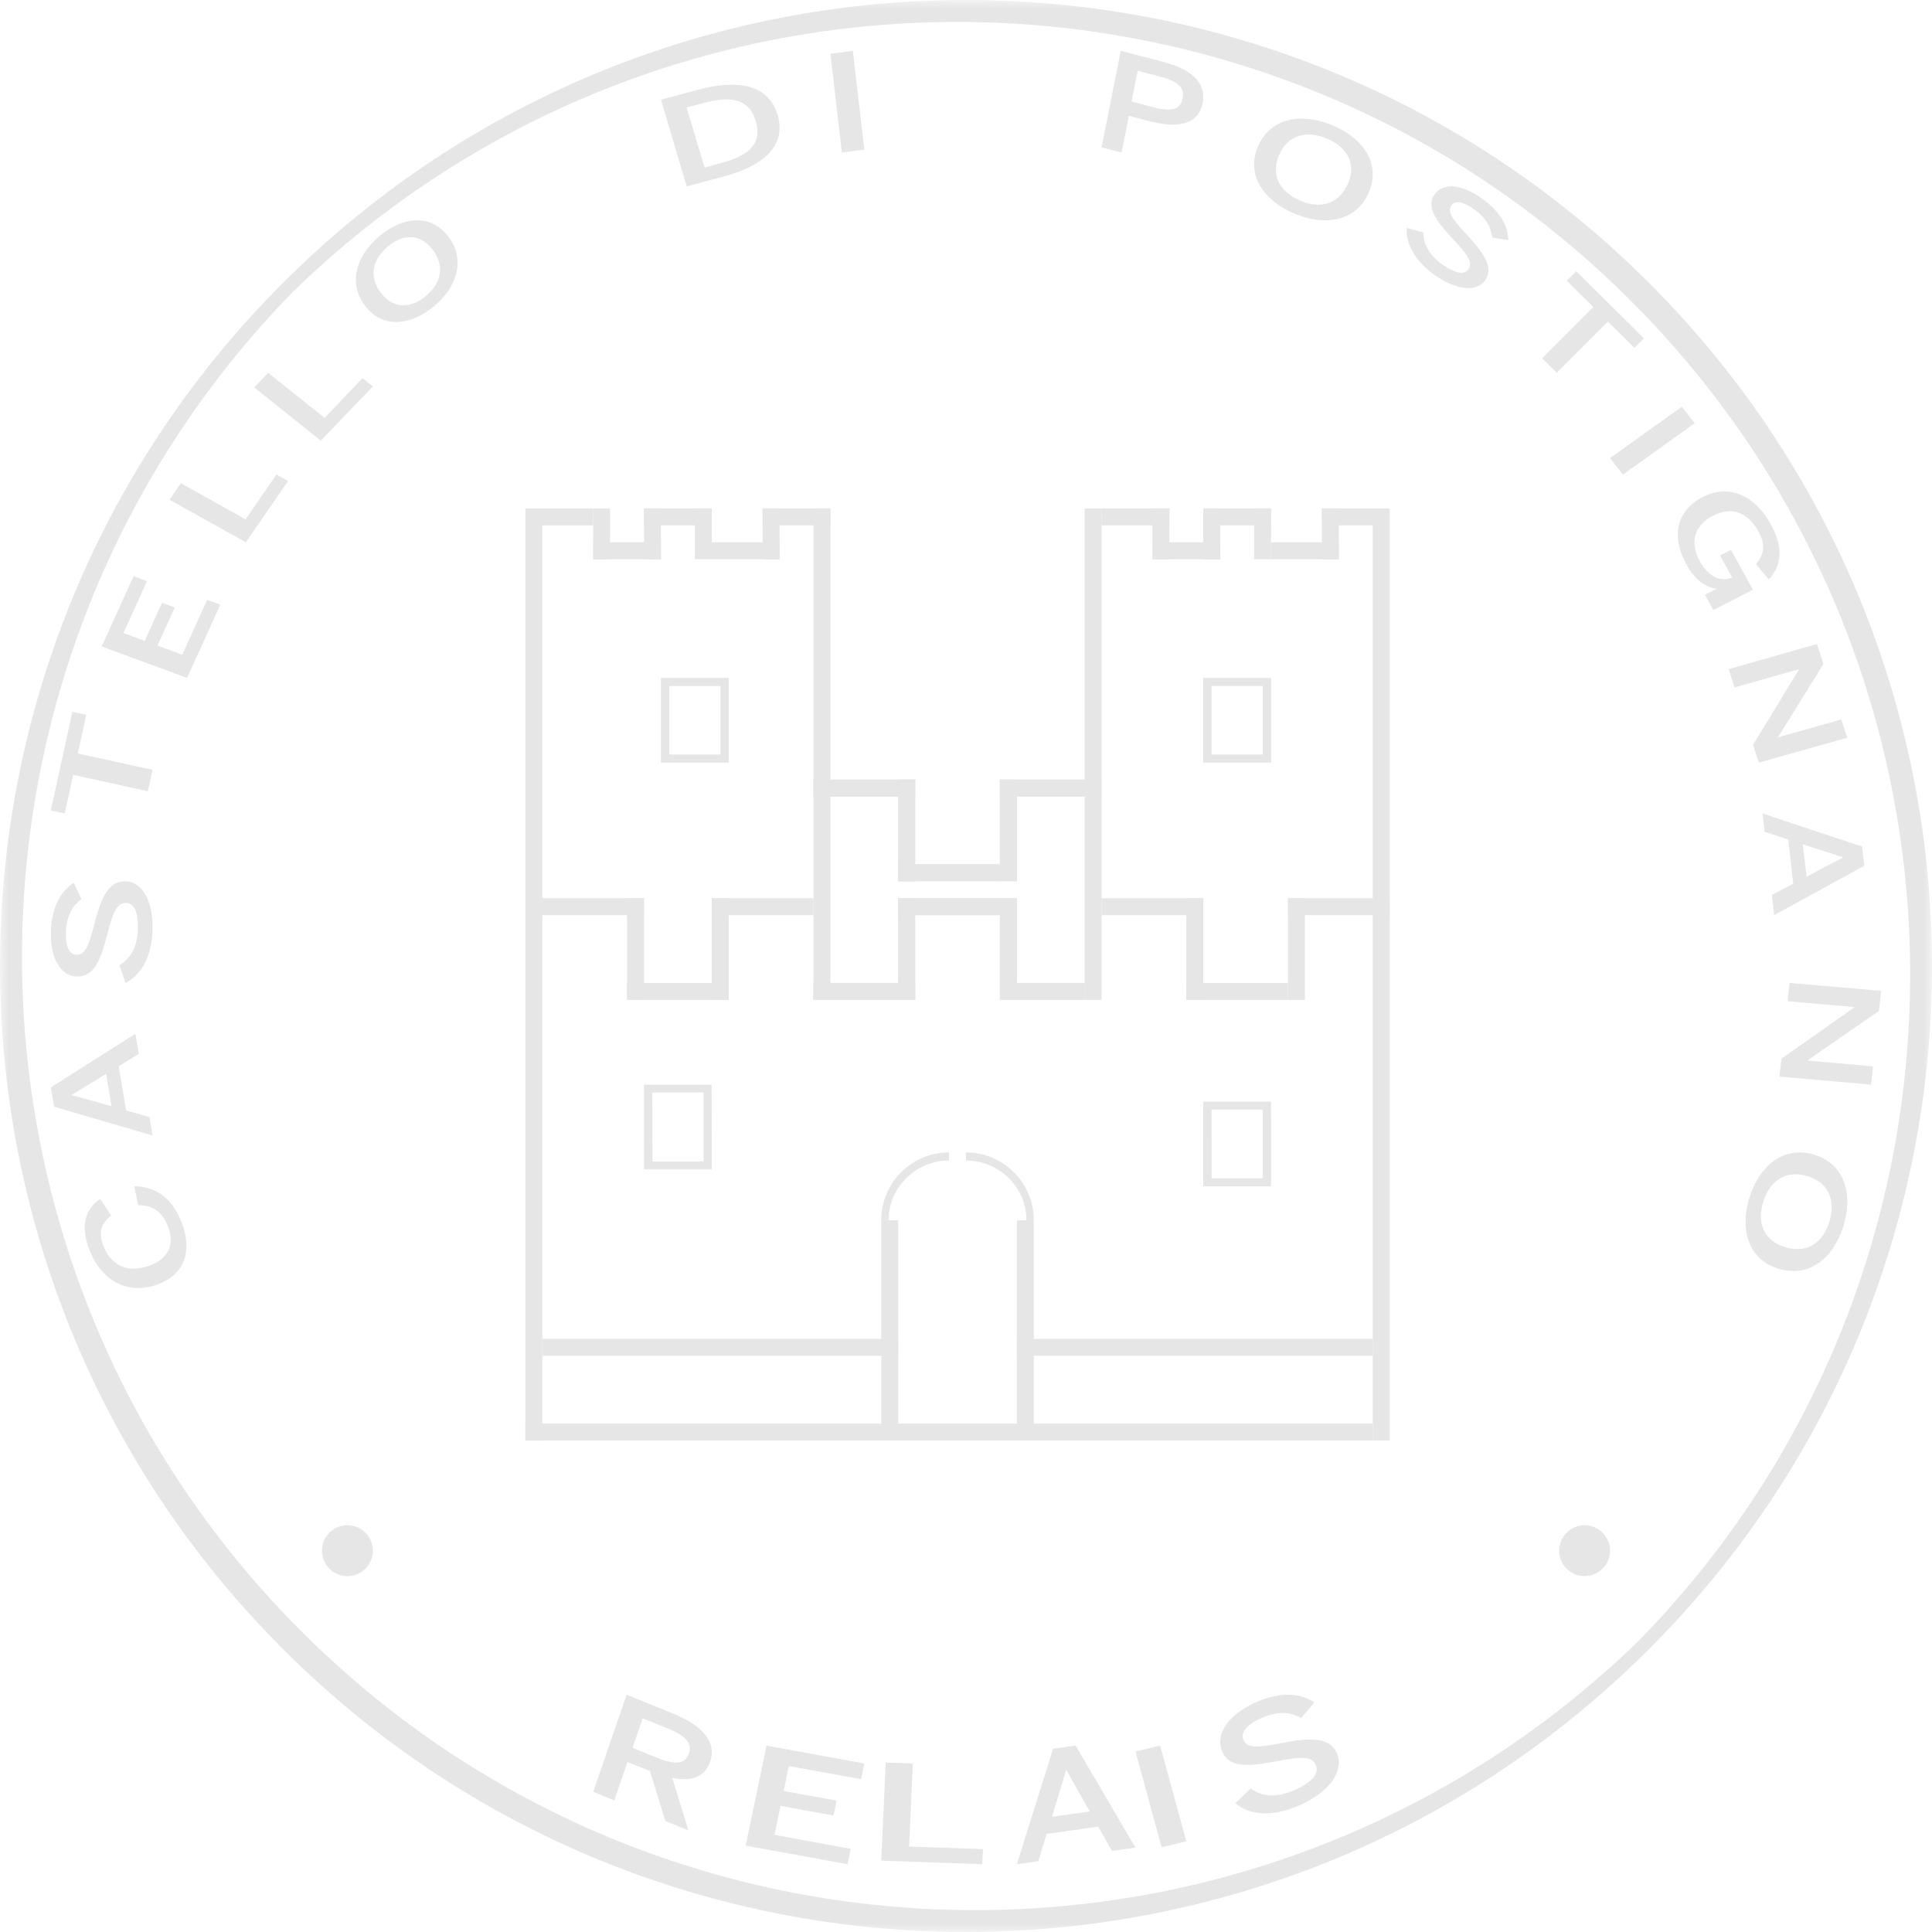 <svg xmlns:inkscape="http://www.inkscape.org/namespaces/inkscape" xmlns:sodipodi="http://sodipodi.sourceforge.net/DTD/sodipodi-0.dtd" xmlns:xlink="http://www.w3.org/1999/xlink" xmlns="http://www.w3.org/2000/svg" xmlns:svg="http://www.w3.org/2000/svg" width="114" height="114" id="svg32" sodipodi:docname="castello-postignano.svg" inkscape:version="1.1.1 (3bf5ae0d25, 2021-09-20)"><defs id="defs3"><path id="a" d="M0 114h114V0H0z"></path><mask id="b" fill="#fff"><use xlink:href="#a" id="use7"></use></mask></defs><path fill="#FFF" d="m 38.71,103.697 c 1.06,0.427 1.699,0.447 1.935,-0.224 0.236,-0.672 -0.26,-1.086 -1.34,-1.523 l -1.383,-0.56 -0.597,1.742 1.386,0.565 z M 36.976,100 l 2.693,1.09 c 1.79,0.726 2.638,1.695 2.232,2.864 -0.317,0.914 -1.118,1.182 -2.232,0.952 l 0.95,3.094 -1.362,-0.55 -0.905,-2.947 -1.326,-0.533 -0.783,2.263 -1.242,-0.506 1.974,-5.727 z m 8.256,3 5.768,1.055 -0.192,0.926 -4.262,-0.772 -0.304,1.467 3.125,0.571 -0.185,0.88 -3.125,-0.572 -0.356,1.715 4.498,0.822 L 50.009,110 44,108.901 Z m 7.031,1 1.6,0.055 -0.222,4.903 L 58,109.107 57.959,110 52,109.788 Z m 12.04,2.892 -1.373,-2.44 h -0.023 l -0.831,2.748 z m -2.165,-3.706 1.33,-0.186 3.532,6.023 -1.386,0.193 -0.814,-1.43 -3.04,0.425 -0.495,1.612 L 60,110 Z M 67,103.35 68.457,103 70,108.65 68.543,109 Z m 5.895,3.056 0.894,-0.872 c 0.724,0.504 1.569,0.535 2.544,0.115 0.975,-0.42 1.52,-0.924 1.316,-1.466 -0.204,-0.543 -0.765,-0.552 -2.172,-0.288 -1.64,0.311 -2.973,0.519 -3.39,-0.622 -0.372,-1.021 0.473,-2.162 2.063,-2.846 1.546,-0.665 2.671,-0.472 3.406,0.026 l -0.78,0.924 c -0.684,-0.399 -1.453,-0.387 -2.3,-0.024 -0.847,0.363 -1.277,0.83 -1.119,1.269 0.205,0.559 0.834,0.504 2.222,0.236 1.605,-0.307 2.928,-0.444 3.338,0.68 0.359,0.982 -0.454,2.22 -2.317,3.021 -1.55,0.672 -2.878,0.54 -3.705,-0.153" id="path5" style="fill:#e6e6e6;fill-rule:evenodd"></path><path fill="#FFF" d="m 31,85 h 1 V 31 H 31 Z M 48,59 h 1 V 30 H 48 Z M 31,31 h 4 v -1 h -4 z m 1,23 h 6 v -1 h -6 z m 5,5 h 6 v -1 h -6 z" mask="url(#b)" id="path10" style="fill:#e6e6e6;fill-rule:evenodd"></path><path fill="#FFF" d="m 48,59 h 6 v -1 h -6 z m 12,0 h 4 V 58 H 60 Z M 48,47 h 6 v -1 h -6 z m 11,0 h 6 v -1 h -6 z m -17,7 h 6 v -1 h -6 z m 11,0 h 6 v -1 h -6 z m 0,-2 h 6 V 51 H 53 Z M 35,33 h 4 v -1 h -4 z" mask="url(#b)" id="path12" style="fill:#e6e6e6;fill-rule:evenodd" sodipodi:nodetypes="cccccccccccccccccccccccccccccccccccccccc"></path><path fill="#FFF" d="m 35,33 h 1 v -3 h -1 z m 2,26 h 1 v -6 h -1 z m 5,0 h 1 v -6 h -1 z m 11,0 h 1 v -6 h -1 z m 6,0 h 1 v -6 h -1 z m -6,-7 h 1 v -6 h -1 z m 6,0 h 1 V 46 H 59 Z M 38,33 h 1 v -3 h -1 z m 3,0 h 1 v -3 h -1 z m 4,0 h 1 v -3 h -1 z" mask="url(#b)" id="path14" style="fill:#e6e6e6;fill-rule:evenodd"></path><path fill="#FFF" d="m 42,33 h 4 v -1 h -4 z m -4,-2 h 4 v -1 h -4 z m 7,0 h 4 V 30 H 45 Z M 39.492,44.52 H 42.51 V 40.48 H 39.49 Z M 43,45 h -4 v -5 h 3.998 z m -4.5,23.536 h 3.012 v -4.072 h -3.024 l 0.013,4.072 z M 42,69 h -4 v -5 h 3.988 z m 39,16 h 1 V 31 H 81 Z M 64,59 h 1 V 30 H 64 Z M 78,31 h 4 v -1 h -4 z" mask="url(#b)" id="path16" style="fill:#e6e6e6;fill-rule:evenodd"></path><path fill="#FFF" d="m 76,54 h 6 v -1 h -6 z m -6,5 h 6 v -1 h -6 z m -10,0 h 4 v -1 h -4 z m -12,0 h 6 V 58 H 48 Z M 60,47 h 4 v -1 h -4 z m -12,0 h 6 v -1 h -6 z m 17,7 h 6 v -1 h -6 z m -12,0 h 6 v -1 h -6 z m 0,-2 h 6 V 51 H 53 Z M 75,33 h 4 v -1 h -4 z" mask="url(#b)" id="path18" style="fill:#e6e6e6;fill-rule:evenodd" sodipodi:nodetypes="cccccccccccccccccccccccccccccccccccccccccccccccccc"></path><path fill="#FFF" d="m 78,33 h 1 v -3 h -1 z m -2,26 h 1 v -6 h -1 z m -6,0 h 1 v -6 h -1 z m -11,0 h 1 v -6 h -1 z m -6,0 h 1 v -6 h -1 z m 6,-7 h 1 v -6 h -1 z m -6,0 h 1 V 46 H 53 Z M 74,33 h 1 v -3 h -1 z m -3,0 h 1 v -3 h -1 z m -3,0 h 1 v -3 h -1 z" mask="url(#b)" id="path20" style="fill:#e6e6e6;fill-rule:evenodd"></path><path fill="#FFF" d="m 68,33 h 4 v -1 h -4 z m 3,-2 h 4 v -1 h -4 z m -6,0 h 4 v -1 h -4 z m 6.49,13.522 h 3.02 V 40.478 H 71.49 Z M 75,45 h -4 v -5 h 4 z M 71.492,69.524 H 74.51 V 65.476 H 71.49 Z M 75,70 h -4 v -5 h 3.998 z M 31,85 H 81 V 84 H 31 Z M 52.435,72 H 52 c 0,-2.205 1.795,-4 4,-4 v 0.478 C 54.034,68.48 52.435,70.06 52.435,72 M 61,72 h -0.434 c 0,-1.943 -1.6,-3.522 -3.566,-3.522 V 68 a 4,4 0 0 1 4,4 M 32,80 H 53 V 79 H 32 Z m 28,0 H 81 V 79 H 60 Z" mask="url(#b)" id="path22" style="fill:#e6e6e6;fill-rule:evenodd"></path><path fill="#FFF" d="m 52,84 h 1 V 72 h -1 z m 8,0 h 1 V 72 h -1 z" mask="url(#b)" id="path24" style="fill:#e6e6e6;fill-rule:evenodd"></path><path fill="#FFF" d="M 96.757,96.755 C 74.517,118.425 38.921,117.961 17.251,95.72 -4.02,73.888 -4.02,39.082 17.251,17.25 39.492,-4.42 75.088,-3.958 96.757,18.283 c 21.272,21.833 21.272,56.639 0,78.471 m 0.548,-80.06 c -22.26,-22.26 -58.35,-22.26 -80.61,0 -22.26,22.26 -22.26,58.35 0,80.61 22.26,22.26 58.35,22.26 80.61,0 22.26,-22.26 22.26,-58.35 0,-80.61" mask="url(#b)" id="path26" style="fill:#e6e6e6;fill-rule:evenodd"></path><path fill="#FFF" d="M 9.135,75.842 C 7.39,76.392 5.955,75.457 5.299,73.806 4.693,72.279 5.064,71.339 5.905,70.747 l 0.66,0.981 C 5.973,72.195 5.774,72.687 6.119,73.557 6.56,74.666 7.5,75.099 8.684,74.725 9.924,74.333 10.342,73.452 9.9,72.341 9.562,71.49 9.034,71.117 8.153,71.115 L 7.918,70 c 1.163,0 2.18,0.58 2.783,2.092 0.674,1.695 0.23,3.183 -1.566,3.75 M 6.263,63.365 4.241,64.6 v 0.018 l 2.341,0.657 z M 3.192,65.305 3,64.163 7.99,61 l 0.199,1.187 -1.186,0.732 0.44,2.607 1.374,0.39 L 9,67 3.192,65.304 Z M 7.412,58 7.047,56.958 c 0.697,-0.435 1.05,-1.13 1.087,-2.08 0.037,-0.95 -0.167,-1.576 -0.687,-1.595 -0.52,-0.018 -0.75,0.463 -1.08,1.713 -0.385,1.474 -0.736,2.66 -1.835,2.623 -0.98,-0.033 -1.587,-1.126 -1.528,-2.686 0.059,-1.518 0.655,-2.392 1.35,-2.837 l 0.453,0.96 c -0.594,0.438 -0.885,1.085 -0.917,1.917 -0.032,0.832 0.181,1.35 0.603,1.363 0.537,0.019 0.736,-0.527 1.067,-1.775 0.376,-1.444 0.778,-2.595 1.862,-2.56 0.942,0.032 1.644,1.128 1.573,2.955 C 8.939,56.48 8.303,57.54 7.413,58 M 4.317,45.721 3.819,48 3,47.82 4.27,42 5.089,42.18 4.59,44.459 9,45.425 8.718,46.687 Z M 6,38.146 7.883,34 l 0.791,0.292 -1.388,3.061 1.254,0.462 1.02,-2.247 0.752,0.277 -1.02,2.247 1.462,0.54 1.469,-3.237 L 13,35.681 11.038,40 Z m 4,-8.662 0.676,-0.973 3.813,2.135 L 16.313,28 17,28.383 14.507,32 Z M 15,22.857 15.823,22 19.153,24.657 21.392,22.314 22,22.804 18.928,26 Z m 10.533,-8.118 c -0.717,-0.948 -1.719,-0.961 -2.633,-0.208 -0.915,0.753 -1.153,1.79 -0.437,2.738 0.716,0.948 1.727,0.972 2.656,0.205 0.93,-0.766 1.13,-1.786 0.414,-2.735 m -3.999,3.296 c -1.023,-1.358 -0.495,-2.986 0.894,-4.13 1.388,-1.144 3.013,-1.29 4.036,0.067 1.023,1.358 0.5,2.983 -0.88,4.12 -1.38,1.138 -3.027,1.301 -4.05,-0.057 M 42.567,9.613 C 44.307,9.146 44.969,8.418 44.586,7.128 44.22,5.898 43.247,5.613 41.495,6.083 l -0.98,0.262 1.063,3.546 z M 39,5.883 41.173,5.301 c 2.379,-0.64 4.176,-0.312 4.709,1.477 0.542,1.825 -0.83,3.007 -3.189,3.64 L 40.519,11 39,5.884 Z M 49,3.172 50.325,3 51,8.828 49.675,9 Z m 19.08,3.162 c 1.048,0.27 1.575,0.131 1.705,-0.524 0.13,-0.655 -0.3,-1.022 -1.355,-1.295 l -1.303,-0.34 -0.358,1.816 1.312,0.343 z M 66.13,3 68.595,3.638 c 1.517,0.394 2.627,1.13 2.367,2.448 -0.27,1.376 -1.656,1.448 -3.102,1.074 L 66.613,6.837 66.18,9 65,8.695 Z m 13.396,7.865 c 0.522,-1.174 0,-2.16 -1.208,-2.678 -1.207,-0.518 -2.322,-0.231 -2.834,0.944 -0.513,1.176 0,2.173 1.221,2.699 1.221,0.525 2.294,0.208 2.82,-0.965 m -5.28,-2.259 c 0.75,-1.68 2.588,-1.976 4.418,-1.194 1.831,0.782 2.835,2.298 2.088,3.978 -0.746,1.68 -2.577,1.98 -4.398,1.201 -1.821,-0.78 -2.856,-2.305 -2.107,-3.985 m 8.759,4.85 0.977,0.254 c 0.013,0.745 0.386,1.367 1.109,1.882 0.723,0.515 1.297,0.677 1.554,0.294 0.256,-0.384 0,-0.798 -0.823,-1.685 -0.963,-1.041 -1.717,-1.91 -1.179,-2.718 0.482,-0.723 1.61,-0.622 2.788,0.22 1.179,0.841 1.548,1.711 1.569,2.46 l -0.956,-0.146 c -0.064,-0.671 -0.424,-1.219 -1.06,-1.666 -0.636,-0.447 -1.128,-0.55 -1.336,-0.239 -0.263,0.397 0.064,0.824 0.878,1.707 0.943,1.02 1.647,1.909 1.115,2.707 -0.462,0.694 -1.635,0.657 -3.019,-0.32 -1.149,-0.83 -1.677,-1.845 -1.617,-2.75 M 94.016,18.119 92.451,16.564 93.011,16 97,19.967 96.44,20.531 94.875,18.973 91.861,22 91,21.139 Z M 99.235,24 100,24.971 95.767,28 95,27.029 Z m 1.239,5.327 c 1.511,-0.781 3.05,-0.128 4,1.593 0.682,1.224 0.755,2.338 -0.104,3.275 l -0.757,-0.91 c 0.55,-0.661 0.54,-1.222 0.116,-1.982 -0.425,-0.76 -1.303,-1.56 -2.63,-0.88 -1.328,0.68 -1.298,1.78 -0.791,2.698 0.473,0.856 1.164,1.25 1.898,0.962 l -0.712,-1.307 0.644,-0.333 1.295,2.35 -2.333,1.207 -0.496,-0.9 0.682,-0.352 V 34.73 c -0.454,-0.026 -1.195,-0.37 -1.743,-1.367 -1.037,-1.853 -0.51,-3.292 0.932,-4.036 m 6.738,8.673 0.382,1.18 -2.667,4.301 v 0.02 l 3.722,-1.049 0.35,1.079 -5.215,1.469 -0.343,-1.051 2.706,-4.443 v -0.02 L 102.35,40.565 102,39.486 Z m -0.613,13.729 2.14,-1.13 v -0.02 l -2.365,-0.76 0.226,1.91 z m 3.272,-1.78 0.128,1.14 -5.315,2.911 -0.136,-1.186 1.262,-0.671 -0.294,-2.605 -1.393,-0.453 L 104,48 l 5.872,1.948 z m 1.128,8.517 -0.127,1.18 -4.209,2.915 V 62.58 L 110.52,62.922 110.405,64 105,63.527 l 0.115,-1.059 4.302,-3.027 V 59.422 L 105.48,59.078 105.595,58 Z m -5.646,15.129 c 1.254,0.38 2.198,-0.25 2.587,-1.499 0.388,-1.248 -0.031,-2.313 -1.288,-2.693 -1.257,-0.38 -2.212,0.234 -2.608,1.515 -0.396,1.281 0.05,2.296 1.304,2.675 z m 1.693,-5.464 c 1.795,0.544 2.31,2.319 1.721,4.216 -0.588,1.897 -2.013,3.061 -3.81,2.52 -1.798,-0.54 -2.312,-2.31 -1.729,-4.194 0.583,-1.886 2.018,-3.085 3.818,-2.542 z M 20.5,90 a 1.5,1.5 0 1 1 0,3 1.5,1.5 0 0 1 0,-3 m 73,0 a 1.5,1.5 0 1 1 0,3 1.5,1.5 0 0 1 0,-3" mask="url(#b)" id="path28" style="fill:#e6e6e6;fill-rule:evenodd"></path></svg>